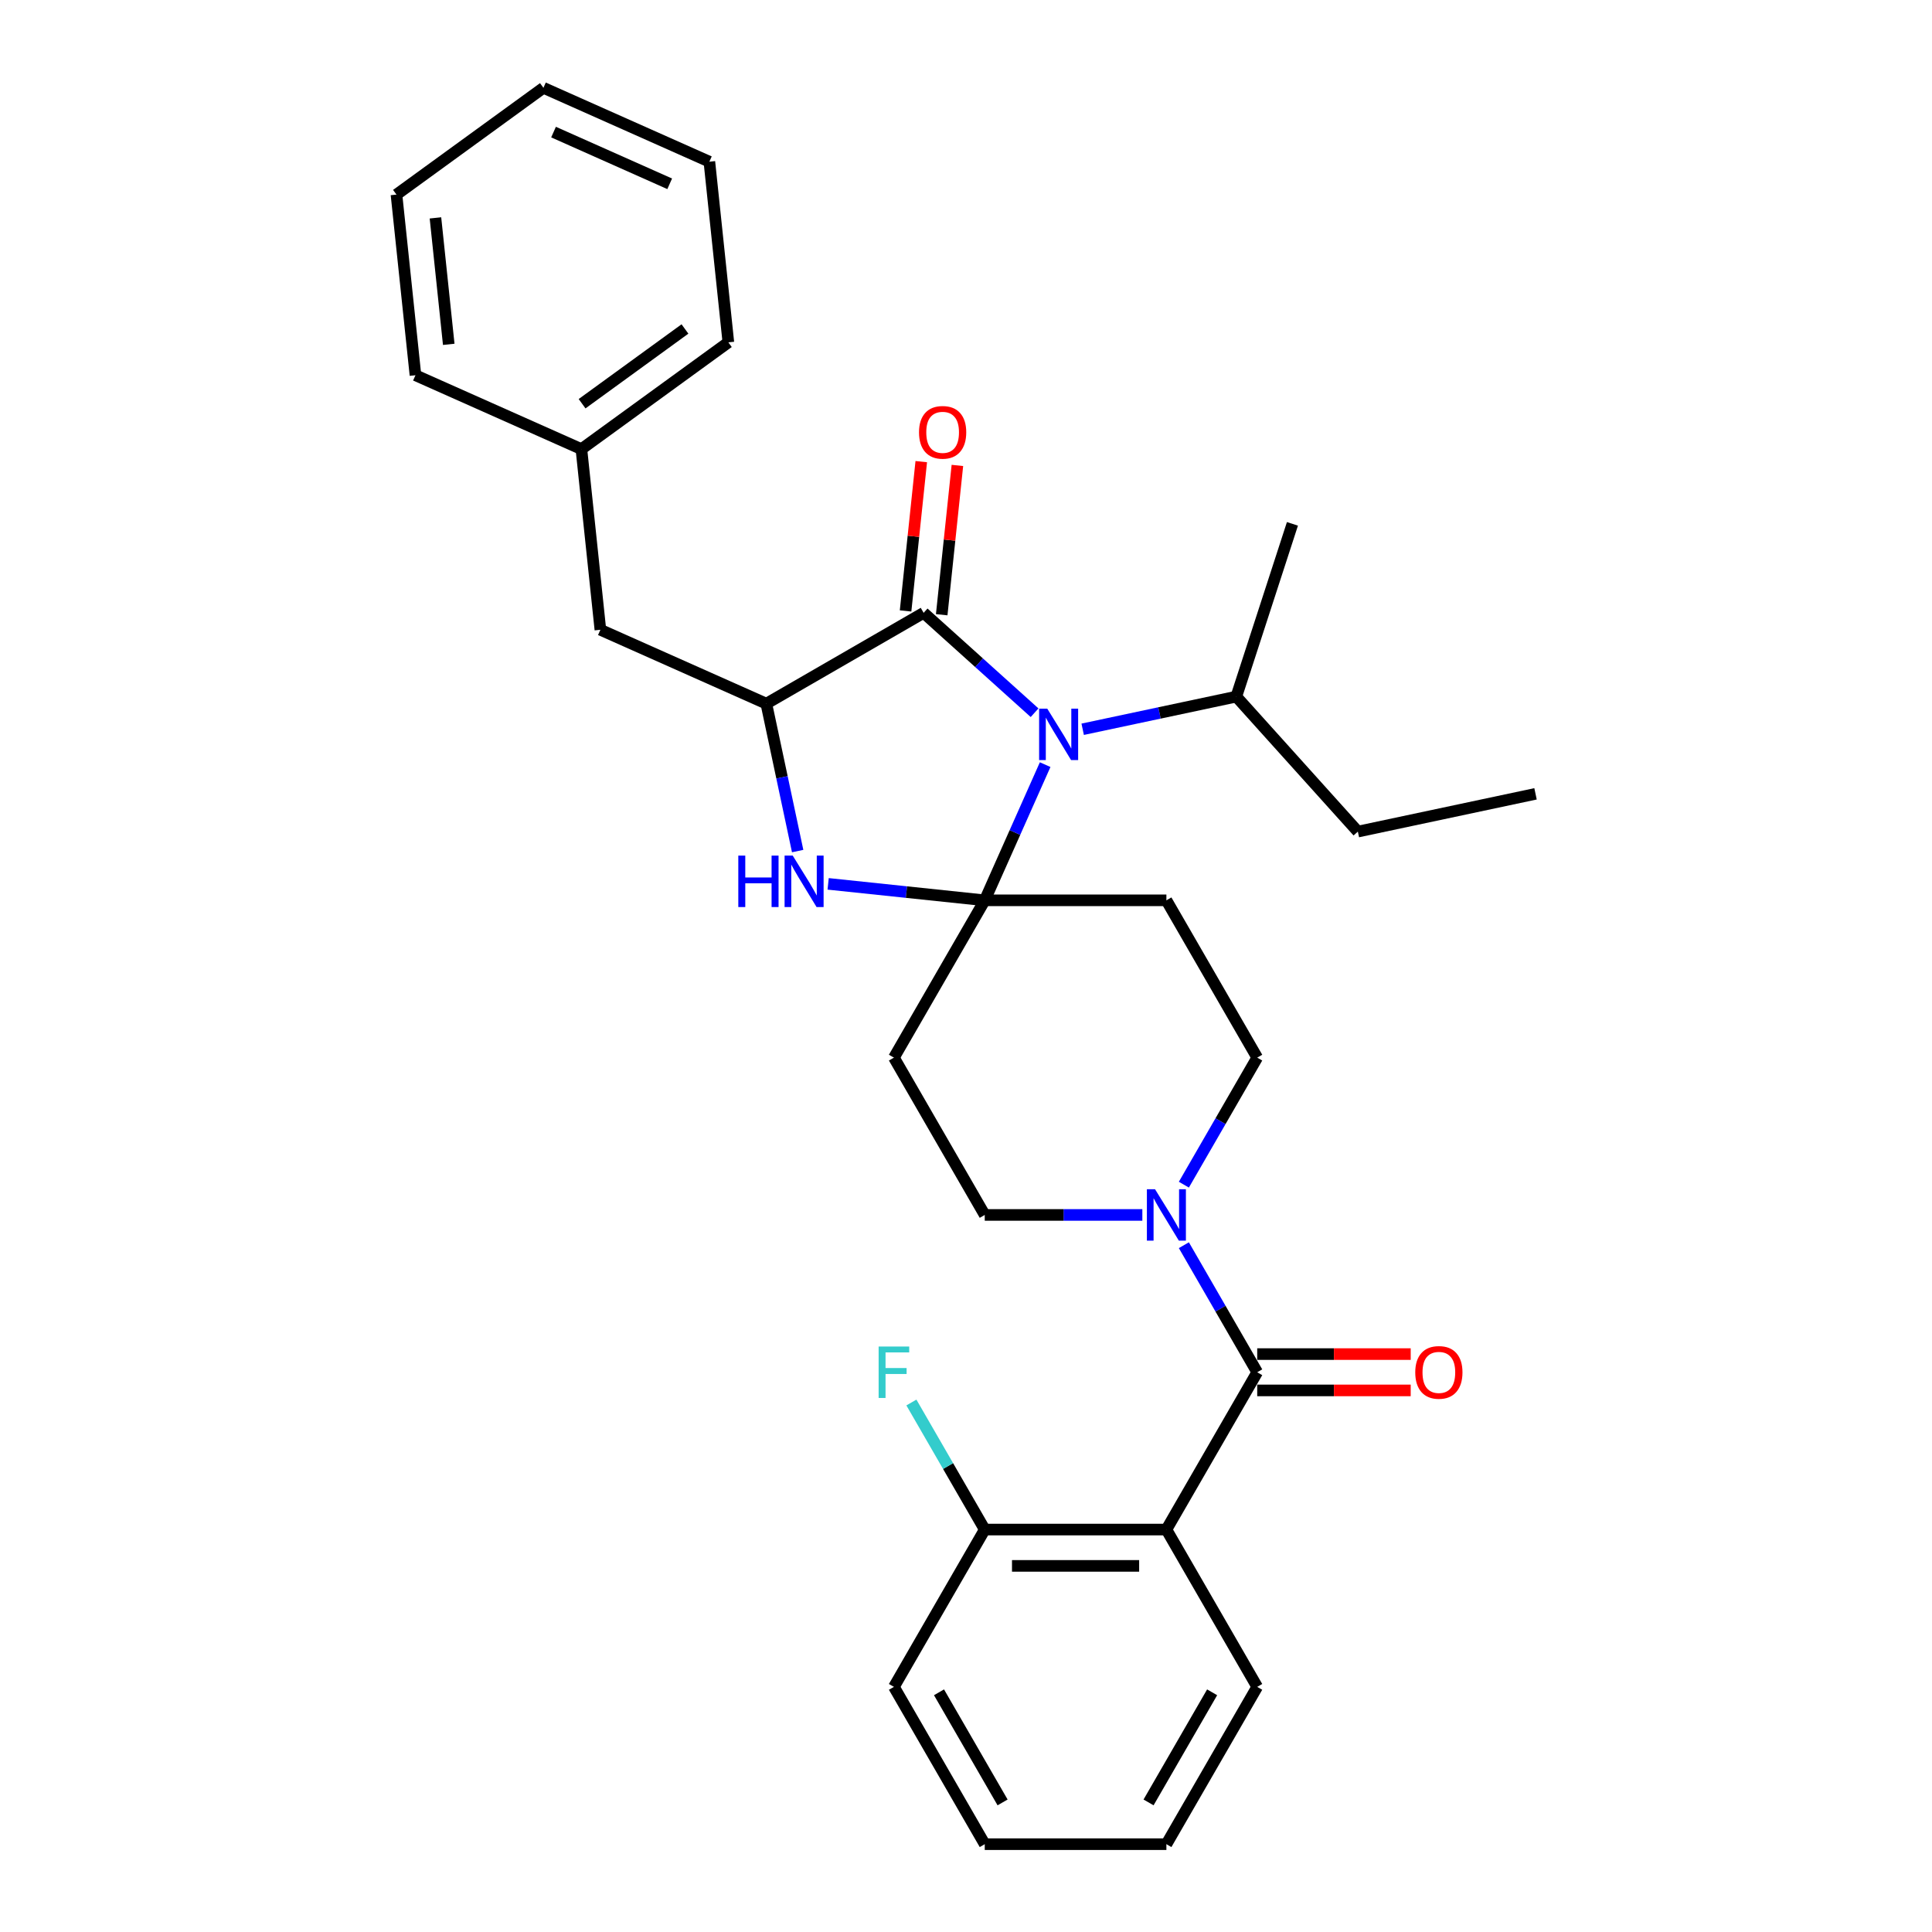 <?xml version='1.0' encoding='iso-8859-1'?>
<svg version='1.1' baseProfile='full'
              xmlns='http://www.w3.org/2000/svg'
                      xmlns:rdkit='http://www.rdkit.org/xml'
                      xmlns:xlink='http://www.w3.org/1999/xlink'
                  xml:space='preserve'
width='1000px' height='1000px' viewBox='0 0 1000 1000'>
<!-- END OF HEADER -->
<rect style='opacity:1.0;fill:#FFFFFF;stroke:none' width='1000' height='1000' x='0' y='0'> </rect>
<path class='bond-0' d='M 603.724,791.698 L 509.704,791.698' style='fill:none;fill-rule:evenodd;stroke:#000000;stroke-width:6px;stroke-linecap:butt;stroke-linejoin:miter;stroke-opacity:1' />
<path class='bond-0' d='M 589.621,810.502 L 523.807,810.502' style='fill:none;fill-rule:evenodd;stroke:#000000;stroke-width:6px;stroke-linecap:butt;stroke-linejoin:miter;stroke-opacity:1' />
<path class='bond-1' d='M 603.724,791.698 L 650.734,873.122' style='fill:none;fill-rule:evenodd;stroke:#000000;stroke-width:6px;stroke-linecap:butt;stroke-linejoin:miter;stroke-opacity:1' />
<path class='bond-2' d='M 603.724,791.698 L 650.734,710.275' style='fill:none;fill-rule:evenodd;stroke:#000000;stroke-width:6px;stroke-linecap:butt;stroke-linejoin:miter;stroke-opacity:1' />
<path class='bond-3' d='M 612.767,613.187 L 631.75,580.307' style='fill:none;fill-rule:evenodd;stroke:#0000FF;stroke-width:6px;stroke-linecap:butt;stroke-linejoin:miter;stroke-opacity:1' />
<path class='bond-3' d='M 631.75,580.307 L 650.734,547.427' style='fill:none;fill-rule:evenodd;stroke:#000000;stroke-width:6px;stroke-linecap:butt;stroke-linejoin:miter;stroke-opacity:1' />
<path class='bond-4' d='M 612.767,644.515 L 631.75,677.395' style='fill:none;fill-rule:evenodd;stroke:#0000FF;stroke-width:6px;stroke-linecap:butt;stroke-linejoin:miter;stroke-opacity:1' />
<path class='bond-4' d='M 631.75,677.395 L 650.734,710.275' style='fill:none;fill-rule:evenodd;stroke:#000000;stroke-width:6px;stroke-linecap:butt;stroke-linejoin:miter;stroke-opacity:1' />
<path class='bond-5' d='M 591.275,628.851 L 550.49,628.851' style='fill:none;fill-rule:evenodd;stroke:#0000FF;stroke-width:6px;stroke-linecap:butt;stroke-linejoin:miter;stroke-opacity:1' />
<path class='bond-5' d='M 550.49,628.851 L 509.704,628.851' style='fill:none;fill-rule:evenodd;stroke:#000000;stroke-width:6px;stroke-linecap:butt;stroke-linejoin:miter;stroke-opacity:1' />
<path class='bond-6' d='M 650.734,719.677 L 690.457,719.677' style='fill:none;fill-rule:evenodd;stroke:#000000;stroke-width:6px;stroke-linecap:butt;stroke-linejoin:miter;stroke-opacity:1' />
<path class='bond-6' d='M 690.457,719.677 L 730.18,719.677' style='fill:none;fill-rule:evenodd;stroke:#FF0000;stroke-width:6px;stroke-linecap:butt;stroke-linejoin:miter;stroke-opacity:1' />
<path class='bond-6' d='M 650.734,700.873 L 690.457,700.873' style='fill:none;fill-rule:evenodd;stroke:#000000;stroke-width:6px;stroke-linecap:butt;stroke-linejoin:miter;stroke-opacity:1' />
<path class='bond-6' d='M 690.457,700.873 L 730.18,700.873' style='fill:none;fill-rule:evenodd;stroke:#FF0000;stroke-width:6px;stroke-linecap:butt;stroke-linejoin:miter;stroke-opacity:1' />
<path class='bond-7' d='M 509.704,791.698 L 490.72,758.818' style='fill:none;fill-rule:evenodd;stroke:#000000;stroke-width:6px;stroke-linecap:butt;stroke-linejoin:miter;stroke-opacity:1' />
<path class='bond-7' d='M 490.72,758.818 L 471.737,725.938' style='fill:none;fill-rule:evenodd;stroke:#33CCCC;stroke-width:6px;stroke-linecap:butt;stroke-linejoin:miter;stroke-opacity:1' />
<path class='bond-8' d='M 509.704,791.698 L 462.694,873.122' style='fill:none;fill-rule:evenodd;stroke:#000000;stroke-width:6px;stroke-linecap:butt;stroke-linejoin:miter;stroke-opacity:1' />
<path class='bond-9' d='M 478.075,317.201 L 396.651,364.211' style='fill:none;fill-rule:evenodd;stroke:#000000;stroke-width:6px;stroke-linecap:butt;stroke-linejoin:miter;stroke-opacity:1' />
<path class='bond-10' d='M 478.075,317.201 L 506.786,343.052' style='fill:none;fill-rule:evenodd;stroke:#000000;stroke-width:6px;stroke-linecap:butt;stroke-linejoin:miter;stroke-opacity:1' />
<path class='bond-10' d='M 506.786,343.052 L 535.497,368.904' style='fill:none;fill-rule:evenodd;stroke:#0000FF;stroke-width:6px;stroke-linecap:butt;stroke-linejoin:miter;stroke-opacity:1' />
<path class='bond-11' d='M 487.425,318.183 L 491.486,279.545' style='fill:none;fill-rule:evenodd;stroke:#000000;stroke-width:6px;stroke-linecap:butt;stroke-linejoin:miter;stroke-opacity:1' />
<path class='bond-11' d='M 491.486,279.545 L 495.547,240.906' style='fill:none;fill-rule:evenodd;stroke:#FF0000;stroke-width:6px;stroke-linecap:butt;stroke-linejoin:miter;stroke-opacity:1' />
<path class='bond-11' d='M 468.724,316.218 L 472.785,277.579' style='fill:none;fill-rule:evenodd;stroke:#000000;stroke-width:6px;stroke-linecap:butt;stroke-linejoin:miter;stroke-opacity:1' />
<path class='bond-11' d='M 472.785,277.579 L 476.846,238.941' style='fill:none;fill-rule:evenodd;stroke:#FF0000;stroke-width:6px;stroke-linecap:butt;stroke-linejoin:miter;stroke-opacity:1' />
<path class='bond-12' d='M 396.651,364.211 L 310.76,325.969' style='fill:none;fill-rule:evenodd;stroke:#000000;stroke-width:6px;stroke-linecap:butt;stroke-linejoin:miter;stroke-opacity:1' />
<path class='bond-13' d='M 396.651,364.211 L 404.76,402.361' style='fill:none;fill-rule:evenodd;stroke:#000000;stroke-width:6px;stroke-linecap:butt;stroke-linejoin:miter;stroke-opacity:1' />
<path class='bond-13' d='M 404.76,402.361 L 412.869,440.512' style='fill:none;fill-rule:evenodd;stroke:#0000FF;stroke-width:6px;stroke-linecap:butt;stroke-linejoin:miter;stroke-opacity:1' />
<path class='bond-14' d='M 428.647,457.484 L 469.175,461.744' style='fill:none;fill-rule:evenodd;stroke:#0000FF;stroke-width:6px;stroke-linecap:butt;stroke-linejoin:miter;stroke-opacity:1' />
<path class='bond-14' d='M 469.175,461.744 L 509.704,466.004' style='fill:none;fill-rule:evenodd;stroke:#000000;stroke-width:6px;stroke-linecap:butt;stroke-linejoin:miter;stroke-opacity:1' />
<path class='bond-15' d='M 509.704,466.004 L 525.337,430.89' style='fill:none;fill-rule:evenodd;stroke:#000000;stroke-width:6px;stroke-linecap:butt;stroke-linejoin:miter;stroke-opacity:1' />
<path class='bond-15' d='M 525.337,430.89 L 540.971,395.776' style='fill:none;fill-rule:evenodd;stroke:#0000FF;stroke-width:6px;stroke-linecap:butt;stroke-linejoin:miter;stroke-opacity:1' />
<path class='bond-16' d='M 509.704,466.004 L 603.724,466.004' style='fill:none;fill-rule:evenodd;stroke:#000000;stroke-width:6px;stroke-linecap:butt;stroke-linejoin:miter;stroke-opacity:1' />
<path class='bond-17' d='M 509.704,466.004 L 462.694,547.427' style='fill:none;fill-rule:evenodd;stroke:#000000;stroke-width:6px;stroke-linecap:butt;stroke-linejoin:miter;stroke-opacity:1' />
<path class='bond-18' d='M 560.393,377.466 L 600.152,369.015' style='fill:none;fill-rule:evenodd;stroke:#0000FF;stroke-width:6px;stroke-linecap:butt;stroke-linejoin:miter;stroke-opacity:1' />
<path class='bond-18' d='M 600.152,369.015 L 639.91,360.564' style='fill:none;fill-rule:evenodd;stroke:#000000;stroke-width:6px;stroke-linecap:butt;stroke-linejoin:miter;stroke-opacity:1' />
<path class='bond-19' d='M 650.734,547.427 L 603.724,466.004' style='fill:none;fill-rule:evenodd;stroke:#000000;stroke-width:6px;stroke-linecap:butt;stroke-linejoin:miter;stroke-opacity:1' />
<path class='bond-20' d='M 462.694,547.427 L 509.704,628.851' style='fill:none;fill-rule:evenodd;stroke:#000000;stroke-width:6px;stroke-linecap:butt;stroke-linejoin:miter;stroke-opacity:1' />
<path class='bond-21' d='M 639.91,360.564 L 702.822,430.435' style='fill:none;fill-rule:evenodd;stroke:#000000;stroke-width:6px;stroke-linecap:butt;stroke-linejoin:miter;stroke-opacity:1' />
<path class='bond-22' d='M 639.91,360.564 L 668.964,271.146' style='fill:none;fill-rule:evenodd;stroke:#000000;stroke-width:6px;stroke-linecap:butt;stroke-linejoin:miter;stroke-opacity:1' />
<path class='bond-23' d='M 702.822,430.435 L 794.787,410.887' style='fill:none;fill-rule:evenodd;stroke:#000000;stroke-width:6px;stroke-linecap:butt;stroke-linejoin:miter;stroke-opacity:1' />
<path class='bond-24' d='M 310.76,325.969 L 300.932,232.464' style='fill:none;fill-rule:evenodd;stroke:#000000;stroke-width:6px;stroke-linecap:butt;stroke-linejoin:miter;stroke-opacity:1' />
<path class='bond-25' d='M 300.932,232.464 L 376.996,177.201' style='fill:none;fill-rule:evenodd;stroke:#000000;stroke-width:6px;stroke-linecap:butt;stroke-linejoin:miter;stroke-opacity:1' />
<path class='bond-25' d='M 301.289,208.962 L 354.533,170.278' style='fill:none;fill-rule:evenodd;stroke:#000000;stroke-width:6px;stroke-linecap:butt;stroke-linejoin:miter;stroke-opacity:1' />
<path class='bond-26' d='M 300.932,232.464 L 215.04,194.223' style='fill:none;fill-rule:evenodd;stroke:#000000;stroke-width:6px;stroke-linecap:butt;stroke-linejoin:miter;stroke-opacity:1' />
<path class='bond-27' d='M 376.996,177.201 L 367.168,83.696' style='fill:none;fill-rule:evenodd;stroke:#000000;stroke-width:6px;stroke-linecap:butt;stroke-linejoin:miter;stroke-opacity:1' />
<path class='bond-28' d='M 367.168,83.696 L 281.276,45.455' style='fill:none;fill-rule:evenodd;stroke:#000000;stroke-width:6px;stroke-linecap:butt;stroke-linejoin:miter;stroke-opacity:1' />
<path class='bond-28' d='M 346.636,95.138 L 286.512,68.369' style='fill:none;fill-rule:evenodd;stroke:#000000;stroke-width:6px;stroke-linecap:butt;stroke-linejoin:miter;stroke-opacity:1' />
<path class='bond-29' d='M 281.276,45.455 L 205.213,100.718' style='fill:none;fill-rule:evenodd;stroke:#000000;stroke-width:6px;stroke-linecap:butt;stroke-linejoin:miter;stroke-opacity:1' />
<path class='bond-30' d='M 205.213,100.718 L 215.04,194.223' style='fill:none;fill-rule:evenodd;stroke:#000000;stroke-width:6px;stroke-linecap:butt;stroke-linejoin:miter;stroke-opacity:1' />
<path class='bond-30' d='M 225.388,112.778 L 232.267,178.232' style='fill:none;fill-rule:evenodd;stroke:#000000;stroke-width:6px;stroke-linecap:butt;stroke-linejoin:miter;stroke-opacity:1' />
<path class='bond-31' d='M 650.734,873.122 L 603.724,954.545' style='fill:none;fill-rule:evenodd;stroke:#000000;stroke-width:6px;stroke-linecap:butt;stroke-linejoin:miter;stroke-opacity:1' />
<path class='bond-31' d='M 627.397,875.933 L 594.49,932.93' style='fill:none;fill-rule:evenodd;stroke:#000000;stroke-width:6px;stroke-linecap:butt;stroke-linejoin:miter;stroke-opacity:1' />
<path class='bond-32' d='M 462.694,873.122 L 509.704,954.545' style='fill:none;fill-rule:evenodd;stroke:#000000;stroke-width:6px;stroke-linecap:butt;stroke-linejoin:miter;stroke-opacity:1' />
<path class='bond-32' d='M 486.03,875.933 L 518.937,932.93' style='fill:none;fill-rule:evenodd;stroke:#000000;stroke-width:6px;stroke-linecap:butt;stroke-linejoin:miter;stroke-opacity:1' />
<path class='bond-33' d='M 603.724,954.545 L 509.704,954.545' style='fill:none;fill-rule:evenodd;stroke:#000000;stroke-width:6px;stroke-linecap:butt;stroke-linejoin:miter;stroke-opacity:1' />
<path  class='atom-1' d='M 597.838 615.538
L 606.563 629.641
Q 607.428 631.032, 608.82 633.552
Q 610.211 636.072, 610.286 636.222
L 610.286 615.538
L 613.821 615.538
L 613.821 642.164
L 610.173 642.164
L 600.809 626.745
Q 599.718 624.94, 598.553 622.871
Q 597.424 620.803, 597.086 620.163
L 597.086 642.164
L 593.626 642.164
L 593.626 615.538
L 597.838 615.538
' fill='#0000FF'/>
<path  class='atom-3' d='M 732.531 710.35
Q 732.531 703.956, 735.69 700.384
Q 738.849 696.811, 744.754 696.811
Q 750.658 696.811, 753.817 700.384
Q 756.976 703.956, 756.976 710.35
Q 756.976 716.818, 753.779 720.504
Q 750.583 724.152, 744.754 724.152
Q 738.887 724.152, 735.69 720.504
Q 732.531 716.856, 732.531 710.35
M 744.754 721.143
Q 748.815 721.143, 750.996 718.435
Q 753.215 715.69, 753.215 710.35
Q 753.215 705.122, 750.996 702.49
Q 748.815 699.82, 744.754 699.82
Q 740.692 699.82, 738.473 702.452
Q 736.292 705.085, 736.292 710.35
Q 736.292 715.728, 738.473 718.435
Q 740.692 721.143, 744.754 721.143
' fill='#FF0000'/>
<path  class='atom-5' d='M 454.777 696.961
L 470.61 696.961
L 470.61 700.008
L 458.35 700.008
L 458.35 708.093
L 469.256 708.093
L 469.256 711.177
L 458.35 711.177
L 458.35 723.588
L 454.777 723.588
L 454.777 696.961
' fill='#33CCCC'/>
<path  class='atom-8' d='M 382.145 442.863
L 385.755 442.863
L 385.755 454.183
L 399.369 454.183
L 399.369 442.863
L 402.98 442.863
L 402.98 469.489
L 399.369 469.489
L 399.369 457.191
L 385.755 457.191
L 385.755 469.489
L 382.145 469.489
L 382.145 442.863
' fill='#0000FF'/>
<path  class='atom-8' d='M 410.313 442.863
L 419.038 456.966
Q 419.903 458.357, 421.295 460.877
Q 422.686 463.397, 422.761 463.547
L 422.761 442.863
L 426.297 442.863
L 426.297 469.489
L 422.649 469.489
L 413.284 454.07
Q 412.194 452.265, 411.028 450.196
Q 409.9 448.128, 409.561 447.488
L 409.561 469.489
L 406.101 469.489
L 406.101 442.863
L 410.313 442.863
' fill='#0000FF'/>
<path  class='atom-10' d='M 542.059 366.799
L 550.784 380.902
Q 551.649 382.293, 553.041 384.813
Q 554.432 387.333, 554.508 387.483
L 554.508 366.799
L 558.043 366.799
L 558.043 393.425
L 554.395 393.425
L 545.03 378.006
Q 543.94 376.201, 542.774 374.132
Q 541.646 372.064, 541.307 371.425
L 541.307 393.425
L 537.847 393.425
L 537.847 366.799
L 542.059 366.799
' fill='#0000FF'/>
<path  class='atom-15' d='M 475.68 223.771
Q 475.68 217.378, 478.839 213.805
Q 481.998 210.232, 487.902 210.232
Q 493.807 210.232, 496.966 213.805
Q 500.125 217.378, 500.125 223.771
Q 500.125 230.239, 496.928 233.925
Q 493.732 237.573, 487.902 237.573
Q 482.036 237.573, 478.839 233.925
Q 475.68 230.277, 475.68 223.771
M 487.902 234.564
Q 491.964 234.564, 494.145 231.857
Q 496.364 229.111, 496.364 223.771
Q 496.364 218.543, 494.145 215.911
Q 491.964 213.241, 487.902 213.241
Q 483.841 213.241, 481.622 215.873
Q 479.441 218.506, 479.441 223.771
Q 479.441 229.149, 481.622 231.857
Q 483.841 234.564, 487.902 234.564
' fill='#FF0000'/>
</svg>
